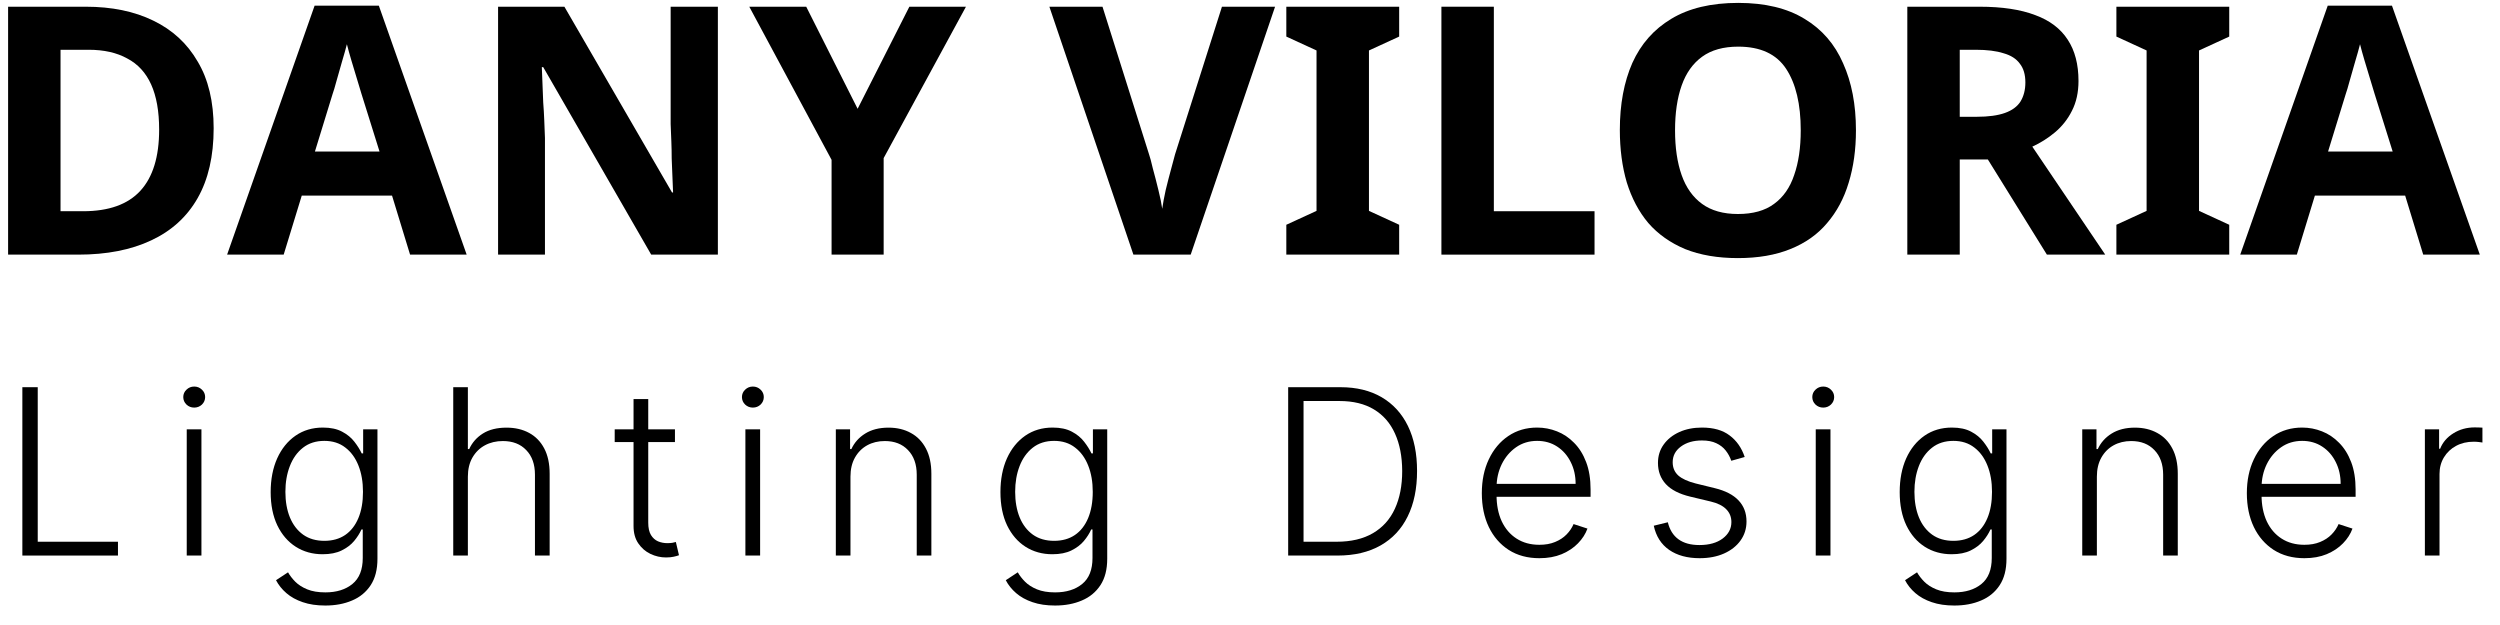 <svg xmlns="http://www.w3.org/2000/svg" width="108" height="27" viewBox="0 0 108 27" fill="none"><path d="M104.755 24V18.546H105.369V19.384H105.415C105.524 19.109 105.714 18.887 105.984 18.72C106.256 18.549 106.564 18.464 106.907 18.464C106.959 18.464 107.017 18.465 107.081 18.467C107.145 18.47 107.198 18.472 107.241 18.474V19.117C107.212 19.113 107.162 19.105 107.091 19.096C107.02 19.086 106.944 19.082 106.861 19.082C106.577 19.082 106.323 19.142 106.101 19.263C105.881 19.381 105.707 19.546 105.579 19.756C105.451 19.967 105.387 20.207 105.387 20.477V24H104.755Z" fill="black"></path><path d="M99.549 24.114C99.04 24.114 98.6 23.995 98.228 23.759C97.857 23.519 97.569 23.189 97.366 22.768C97.164 22.344 97.064 21.856 97.064 21.305C97.064 20.755 97.164 20.268 97.366 19.842C97.569 19.413 97.85 19.078 98.207 18.837C98.567 18.593 98.983 18.471 99.454 18.471C99.75 18.471 100.035 18.525 100.309 18.634C100.584 18.741 100.83 18.905 101.048 19.128C101.268 19.348 101.442 19.626 101.57 19.962C101.698 20.296 101.762 20.692 101.762 21.148V21.461H97.501V20.903H101.116C101.116 20.553 101.045 20.238 100.903 19.959C100.763 19.677 100.568 19.454 100.317 19.291C100.068 19.128 99.78 19.046 99.454 19.046C99.108 19.046 98.804 19.139 98.541 19.323C98.278 19.508 98.072 19.752 97.923 20.055C97.776 20.358 97.702 20.689 97.699 21.049V21.383C97.699 21.816 97.774 22.195 97.923 22.519C98.075 22.841 98.289 23.091 98.566 23.268C98.843 23.446 99.171 23.535 99.549 23.535C99.808 23.535 100.034 23.495 100.228 23.414C100.424 23.334 100.589 23.226 100.721 23.091C100.856 22.954 100.958 22.803 101.027 22.64L101.627 22.835C101.544 23.065 101.408 23.277 101.219 23.471C101.032 23.665 100.797 23.821 100.515 23.94C100.236 24.056 99.914 24.114 99.549 24.114Z" fill="black"></path><path d="M90.585 20.591V24H89.953V18.546H90.568V19.401H90.624C90.752 19.122 90.951 18.898 91.221 18.73C91.493 18.56 91.829 18.474 92.23 18.474C92.597 18.474 92.918 18.551 93.195 18.705C93.475 18.857 93.691 19.081 93.845 19.376C94.002 19.672 94.08 20.036 94.08 20.467V24H93.448V20.506C93.448 20.058 93.322 19.704 93.071 19.444C92.823 19.183 92.489 19.053 92.07 19.053C91.783 19.053 91.529 19.115 91.306 19.238C91.084 19.361 90.907 19.539 90.777 19.771C90.649 20 90.585 20.274 90.585 20.591Z" fill="black"></path><path d="M84.428 26.159C84.057 26.159 83.731 26.111 83.452 26.014C83.172 25.919 82.937 25.789 82.745 25.623C82.553 25.457 82.404 25.271 82.298 25.065L82.816 24.724C82.894 24.862 82.998 24.997 83.129 25.129C83.261 25.262 83.433 25.372 83.644 25.459C83.857 25.547 84.118 25.591 84.428 25.591C84.911 25.591 85.301 25.47 85.597 25.229C85.895 24.987 86.044 24.612 86.044 24.103V22.874H85.987C85.914 23.04 85.809 23.206 85.671 23.371C85.534 23.535 85.354 23.671 85.132 23.78C84.911 23.889 84.638 23.943 84.311 23.943C83.876 23.943 83.489 23.835 83.15 23.62C82.814 23.405 82.549 23.097 82.355 22.697C82.163 22.294 82.067 21.815 82.067 21.259C82.067 20.707 82.16 20.222 82.347 19.803C82.537 19.384 82.801 19.057 83.139 18.822C83.478 18.588 83.872 18.471 84.322 18.471C84.656 18.471 84.933 18.53 85.153 18.648C85.373 18.764 85.549 18.909 85.682 19.082C85.817 19.255 85.922 19.423 85.998 19.586H86.062V18.546H86.68V24.142C86.68 24.604 86.582 24.984 86.385 25.282C86.189 25.58 85.921 25.8 85.582 25.942C85.244 26.087 84.859 26.159 84.428 26.159ZM84.386 23.364C84.736 23.364 85.036 23.28 85.284 23.112C85.533 22.942 85.723 22.698 85.856 22.381C85.989 22.063 86.055 21.686 86.055 21.248C86.055 20.822 85.99 20.444 85.859 20.115C85.729 19.784 85.54 19.523 85.291 19.334C85.045 19.142 84.743 19.046 84.386 19.046C84.021 19.046 83.713 19.144 83.463 19.341C83.212 19.537 83.022 19.803 82.894 20.136C82.766 20.468 82.703 20.838 82.703 21.248C82.703 21.665 82.768 22.033 82.898 22.352C83.028 22.669 83.219 22.918 83.47 23.098C83.721 23.276 84.026 23.364 84.386 23.364Z" fill="black"></path><path d="M78.44 24V18.546H79.076V24H78.44ZM78.763 17.608C78.633 17.608 78.522 17.564 78.429 17.477C78.337 17.387 78.291 17.279 78.291 17.153C78.291 17.028 78.337 16.921 78.429 16.834C78.522 16.744 78.633 16.699 78.763 16.699C78.893 16.699 79.005 16.744 79.097 16.834C79.189 16.921 79.236 17.028 79.236 17.153C79.236 17.279 79.189 17.387 79.097 17.477C79.005 17.564 78.893 17.608 78.763 17.608Z" fill="black"></path><path d="M75.371 19.742L74.792 19.905C74.735 19.742 74.655 19.594 74.55 19.462C74.446 19.329 74.31 19.224 74.142 19.146C73.976 19.067 73.77 19.028 73.524 19.028C73.155 19.028 72.852 19.116 72.615 19.291C72.378 19.466 72.26 19.692 72.26 19.97C72.26 20.204 72.341 20.394 72.501 20.541C72.665 20.686 72.916 20.8 73.254 20.886L74.078 21.088C74.535 21.199 74.877 21.376 75.104 21.617C75.334 21.859 75.449 22.162 75.449 22.526C75.449 22.834 75.364 23.108 75.193 23.347C75.023 23.586 74.785 23.774 74.479 23.911C74.176 24.046 73.825 24.114 73.425 24.114C72.892 24.114 72.453 23.994 72.107 23.755C71.762 23.514 71.54 23.166 71.443 22.711L72.05 22.562C72.129 22.886 72.281 23.131 72.509 23.297C72.738 23.463 73.04 23.546 73.414 23.546C73.833 23.546 74.168 23.452 74.419 23.265C74.67 23.076 74.796 22.839 74.796 22.555C74.796 22.334 74.722 22.15 74.575 22.001C74.428 21.849 74.206 21.738 73.908 21.667L73.016 21.454C72.543 21.34 72.192 21.16 71.965 20.914C71.738 20.668 71.624 20.363 71.624 19.998C71.624 19.697 71.706 19.433 71.869 19.206C72.033 18.976 72.258 18.796 72.544 18.666C72.831 18.536 73.157 18.471 73.524 18.471C74.024 18.471 74.423 18.584 74.721 18.812C75.022 19.037 75.238 19.347 75.371 19.742Z" fill="black"></path><path d="M66.501 24.114C65.992 24.114 65.551 23.995 65.18 23.759C64.808 23.519 64.52 23.189 64.317 22.768C64.115 22.344 64.015 21.856 64.015 21.305C64.015 20.755 64.115 20.268 64.317 19.842C64.52 19.413 64.801 19.078 65.158 18.837C65.518 18.593 65.934 18.471 66.405 18.471C66.701 18.471 66.986 18.525 67.261 18.634C67.535 18.741 67.781 18.905 67.999 19.128C68.219 19.348 68.394 19.626 68.521 19.962C68.649 20.296 68.713 20.692 68.713 21.148V21.461H64.452V20.903H68.067C68.067 20.553 67.996 20.238 67.854 19.959C67.714 19.677 67.519 19.454 67.268 19.291C67.019 19.128 66.731 19.046 66.405 19.046C66.059 19.046 65.755 19.139 65.492 19.323C65.229 19.508 65.023 19.752 64.874 20.055C64.728 20.358 64.653 20.689 64.651 21.049V21.383C64.651 21.816 64.725 22.195 64.874 22.519C65.026 22.841 65.24 23.091 65.517 23.268C65.794 23.446 66.122 23.535 66.501 23.535C66.759 23.535 66.985 23.495 67.179 23.414C67.376 23.334 67.54 23.226 67.673 23.091C67.808 22.954 67.909 22.803 67.978 22.64L68.578 22.835C68.495 23.065 68.359 23.277 68.17 23.471C67.983 23.665 67.748 23.821 67.467 23.94C67.187 24.056 66.865 24.114 66.501 24.114Z" fill="black"></path><path d="M57.78 24H55.649V16.727H57.908C58.601 16.727 59.194 16.872 59.687 17.16C60.181 17.449 60.56 17.864 60.823 18.403C61.086 18.943 61.217 19.591 61.217 20.346C61.217 21.108 61.082 21.763 60.812 22.31C60.545 22.854 60.154 23.272 59.641 23.563C59.129 23.854 58.509 24 57.78 24ZM56.313 23.403H57.741C58.366 23.403 58.889 23.28 59.31 23.034C59.732 22.788 60.048 22.436 60.258 21.979C60.469 21.523 60.575 20.978 60.575 20.346C60.572 19.718 60.468 19.179 60.262 18.727C60.058 18.274 59.755 17.928 59.353 17.686C58.953 17.445 58.458 17.324 57.869 17.324H56.313V23.403Z" fill="black"></path><path d="M45.58 26.159C45.209 26.159 44.883 26.111 44.604 26.014C44.324 25.919 44.089 25.789 43.897 25.623C43.705 25.457 43.556 25.271 43.45 25.065L43.968 24.724C44.046 24.862 44.15 24.997 44.281 25.129C44.413 25.262 44.585 25.372 44.795 25.459C45.009 25.547 45.27 25.591 45.58 25.591C46.063 25.591 46.453 25.47 46.749 25.229C47.047 24.987 47.196 24.612 47.196 24.103V22.874H47.139C47.066 23.04 46.961 23.206 46.823 23.371C46.686 23.535 46.506 23.671 46.283 23.78C46.063 23.889 45.79 23.943 45.463 23.943C45.028 23.943 44.64 23.835 44.302 23.62C43.966 23.405 43.701 23.097 43.507 22.697C43.315 22.294 43.219 21.815 43.219 21.259C43.219 20.707 43.312 20.222 43.499 19.803C43.689 19.384 43.953 19.057 44.291 18.822C44.63 18.588 45.024 18.471 45.474 18.471C45.808 18.471 46.085 18.53 46.305 18.648C46.525 18.764 46.701 18.909 46.834 19.082C46.969 19.255 47.074 19.423 47.15 19.586H47.214V18.546H47.832V24.142C47.832 24.604 47.733 24.984 47.537 25.282C47.34 25.58 47.073 25.8 46.734 25.942C46.396 26.087 46.011 26.159 45.58 26.159ZM45.538 23.364C45.888 23.364 46.188 23.28 46.436 23.112C46.685 22.942 46.875 22.698 47.008 22.381C47.14 22.063 47.207 21.686 47.207 21.248C47.207 20.822 47.142 20.444 47.011 20.115C46.881 19.784 46.692 19.523 46.443 19.334C46.197 19.142 45.895 19.046 45.538 19.046C45.173 19.046 44.865 19.144 44.614 19.341C44.364 19.537 44.174 19.803 44.046 20.136C43.918 20.468 43.855 20.838 43.855 21.248C43.855 21.665 43.92 22.033 44.05 22.352C44.18 22.669 44.371 22.918 44.621 23.098C44.873 23.276 45.178 23.364 45.538 23.364Z" fill="black"></path><path d="M36.74 20.591V24H36.108V18.546H36.723V19.401H36.779C36.907 19.122 37.106 18.898 37.376 18.73C37.648 18.56 37.984 18.474 38.385 18.474C38.752 18.474 39.074 18.551 39.35 18.705C39.63 18.857 39.846 19.081 40 19.376C40.157 19.672 40.235 20.036 40.235 20.467V24H39.603V20.506C39.603 20.058 39.477 19.704 39.226 19.444C38.978 19.183 38.644 19.053 38.225 19.053C37.938 19.053 37.684 19.115 37.461 19.238C37.239 19.361 37.062 19.539 36.932 19.771C36.804 20 36.74 20.274 36.74 20.591Z" fill="black"></path><path d="M32.201 24V18.546H32.837V24H32.201ZM32.524 17.608C32.394 17.608 32.283 17.564 32.19 17.477C32.098 17.387 32.052 17.279 32.052 17.153C32.052 17.028 32.098 16.921 32.19 16.834C32.283 16.744 32.394 16.699 32.524 16.699C32.654 16.699 32.766 16.744 32.858 16.834C32.95 16.921 32.996 17.028 32.996 17.153C32.996 17.279 32.95 17.387 32.858 17.477C32.766 17.564 32.654 17.608 32.524 17.608Z" fill="black"></path><path d="M29.158 18.546V19.096H26.555V18.546H29.158ZM27.369 17.239H28.004V22.576C28.004 22.803 28.043 22.982 28.121 23.112C28.2 23.24 28.301 23.331 28.427 23.386C28.552 23.438 28.686 23.464 28.828 23.464C28.911 23.464 28.982 23.459 29.041 23.45C29.1 23.438 29.152 23.426 29.197 23.414L29.332 23.986C29.271 24.009 29.195 24.031 29.105 24.05C29.015 24.071 28.904 24.082 28.771 24.082C28.539 24.082 28.316 24.031 28.1 23.929C27.887 23.827 27.712 23.676 27.575 23.474C27.437 23.273 27.369 23.023 27.369 22.725V17.239Z" fill="black"></path><path d="M20.212 20.591V24H19.58V16.727H20.212V19.401H20.269C20.397 19.12 20.594 18.895 20.862 18.727C21.132 18.558 21.473 18.474 21.884 18.474C22.254 18.474 22.578 18.55 22.858 18.702C23.137 18.853 23.355 19.077 23.511 19.373C23.667 19.669 23.745 20.033 23.745 20.467V24H23.11V20.506C23.11 20.056 22.984 19.702 22.733 19.444C22.485 19.183 22.148 19.053 21.725 19.053C21.433 19.053 21.174 19.115 20.947 19.238C20.72 19.361 20.54 19.539 20.407 19.771C20.277 20 20.212 20.274 20.212 20.591Z" fill="black"></path><path d="M14.055 26.159C13.683 26.159 13.358 26.111 13.078 26.014C12.799 25.919 12.563 25.789 12.372 25.623C12.18 25.457 12.031 25.271 11.924 25.065L12.443 24.724C12.521 24.862 12.625 24.997 12.755 25.129C12.888 25.262 13.059 25.372 13.27 25.459C13.483 25.547 13.745 25.591 14.055 25.591C14.538 25.591 14.927 25.47 15.223 25.229C15.521 24.987 15.671 24.612 15.671 24.103V22.874H15.614C15.54 23.04 15.435 23.206 15.298 23.371C15.161 23.535 14.981 23.671 14.758 23.78C14.538 23.889 14.264 23.943 13.938 23.943C13.502 23.943 13.115 23.835 12.777 23.62C12.44 23.405 12.175 23.097 11.981 22.697C11.789 22.294 11.693 21.815 11.693 21.259C11.693 20.707 11.787 20.222 11.974 19.803C12.163 19.384 12.427 19.057 12.766 18.822C13.104 18.588 13.499 18.471 13.948 18.471C14.282 18.471 14.559 18.53 14.779 18.648C14.999 18.764 15.176 18.909 15.309 19.082C15.443 19.255 15.549 19.423 15.624 19.586H15.688V18.546H16.306V24.142C16.306 24.604 16.208 24.984 16.012 25.282C15.815 25.58 15.548 25.8 15.209 25.942C14.87 26.087 14.486 26.159 14.055 26.159ZM14.012 23.364C14.363 23.364 14.662 23.28 14.911 23.112C15.159 22.942 15.35 22.698 15.482 22.381C15.615 22.063 15.681 21.686 15.681 21.248C15.681 20.822 15.616 20.444 15.486 20.115C15.356 19.784 15.166 19.523 14.918 19.334C14.672 19.142 14.37 19.046 14.012 19.046C13.648 19.046 13.34 19.144 13.089 19.341C12.838 19.537 12.649 19.803 12.521 20.136C12.393 20.468 12.329 20.838 12.329 21.248C12.329 21.665 12.394 22.033 12.524 22.352C12.655 22.669 12.845 22.918 13.096 23.098C13.347 23.276 13.652 23.364 14.012 23.364Z" fill="black"></path><path d="M8.067 24V18.546H8.702V24H8.067ZM8.39 17.608C8.26 17.608 8.148 17.564 8.056 17.477C7.964 17.387 7.917 17.279 7.917 17.153C7.917 17.028 7.964 16.921 8.056 16.834C8.148 16.744 8.26 16.699 8.39 16.699C8.52 16.699 8.631 16.744 8.724 16.834C8.816 16.921 8.862 17.028 8.862 17.153C8.862 17.279 8.816 17.387 8.724 17.477C8.631 17.564 8.52 17.608 8.39 17.608Z" fill="black"></path><path d="M0.966 24V16.727H1.63V23.403H5.096V24H0.966Z" fill="black"></path><path d="M104.683 11L103.903 8.45H100.003L99.223 11H96.778L100.558 0.245H103.333L107.128 11H104.683ZM102.583 4.055C102.533 3.885 102.468 3.67 102.388 3.41C102.308 3.15 102.228 2.885 102.148 2.615C102.068 2.345 102.003 2.11 101.953 1.91C101.903 2.11 101.833 2.36 101.743 2.66C101.663 2.95 101.583 3.23 101.503 3.5C101.433 3.76 101.378 3.945 101.338 4.055L100.573 6.545H103.363L102.583 4.055Z" fill="black"></path><path d="M96.303 11H91.428V9.71L92.733 9.11V2.18L91.428 1.58V0.29H96.303V1.58L94.998 2.18V9.11L96.303 9.71V11Z" fill="black"></path><path d="M85.516 0.29C86.486 0.29 87.286 0.41 87.916 0.65C88.546 0.88 89.016 1.235 89.326 1.715C89.636 2.185 89.791 2.78 89.791 3.5C89.791 3.99 89.696 4.42 89.506 4.79C89.326 5.15 89.081 5.46 88.771 5.72C88.471 5.97 88.146 6.175 87.796 6.335L90.946 11H88.426L85.876 6.89H84.661V11H82.396V0.29H85.516ZM85.351 2.15H84.661V5.045H85.396C85.896 5.045 86.301 4.99 86.611 4.88C86.921 4.77 87.146 4.605 87.286 4.385C87.426 4.155 87.496 3.88 87.496 3.56C87.496 3.22 87.416 2.95 87.256 2.75C87.106 2.54 86.871 2.39 86.551 2.3C86.241 2.2 85.841 2.15 85.351 2.15Z" fill="black"></path><path d="M80.177 5.63C80.177 6.46 80.072 7.215 79.862 7.895C79.662 8.565 79.352 9.145 78.932 9.635C78.522 10.125 77.992 10.5 77.342 10.76C76.702 11.02 75.947 11.15 75.077 11.15C74.207 11.15 73.447 11.02 72.797 10.76C72.157 10.49 71.627 10.115 71.207 9.635C70.797 9.145 70.487 8.56 70.277 7.88C70.077 7.2 69.977 6.445 69.977 5.615C69.977 4.505 70.157 3.54 70.517 2.72C70.887 1.9 71.447 1.265 72.197 0.815C72.957 0.355 73.922 0.125 75.092 0.125C76.252 0.125 77.207 0.355 77.957 0.815C78.707 1.265 79.262 1.905 79.622 2.735C79.992 3.555 80.177 4.52 80.177 5.63ZM72.362 5.63C72.362 6.38 72.457 7.025 72.647 7.565C72.837 8.105 73.132 8.52 73.532 8.81C73.932 9.1 74.447 9.245 75.077 9.245C75.727 9.245 76.247 9.1 76.637 8.81C77.037 8.52 77.327 8.105 77.507 7.565C77.697 7.025 77.792 6.38 77.792 5.63C77.792 4.5 77.582 3.615 77.162 2.975C76.742 2.335 76.052 2.015 75.092 2.015C74.452 2.015 73.932 2.16 73.532 2.45C73.132 2.74 72.837 3.155 72.647 3.695C72.457 4.235 72.362 4.88 72.362 5.63Z" fill="black"></path><path d="M62.269 11V0.29H64.534V9.125H68.884V11H62.269Z" fill="black"></path><path d="M60.444 11H55.569V9.71L56.874 9.11V2.18L55.569 1.58V0.29H60.444V1.58L59.139 2.18V9.11L60.444 9.71V11Z" fill="black"></path><path d="M55.083 0.29L51.438 11H48.963L45.333 0.29H47.628L49.638 6.665C49.678 6.775 49.733 6.98 49.803 7.28C49.883 7.57 49.963 7.88 50.043 8.21C50.123 8.53 50.178 8.8 50.208 9.02C50.238 8.8 50.288 8.53 50.358 8.21C50.438 7.88 50.518 7.57 50.598 7.28C50.678 6.98 50.733 6.775 50.763 6.665L52.788 0.29H55.083Z" fill="black"></path><path d="M37.049 4.7L39.284 0.29H41.729L38.174 6.83V11H35.924V6.905L32.369 0.29H34.829L37.049 4.7Z" fill="black"></path><path d="M31.012 11H28.132L23.467 2.9H23.407C23.417 3.15 23.427 3.405 23.437 3.665C23.447 3.915 23.457 4.17 23.467 4.43C23.487 4.68 23.502 4.935 23.512 5.195C23.522 5.445 23.532 5.7 23.542 5.96V11H21.517V0.29H24.382L29.032 8.315H29.077C29.067 8.065 29.057 7.82 29.047 7.58C29.037 7.33 29.027 7.085 29.017 6.845C29.017 6.595 29.012 6.35 29.002 6.11C28.992 5.86 28.982 5.61 28.972 5.36V0.29H31.012V11Z" fill="black"></path><path d="M17.715 11L16.936 8.45H13.036L12.255 11H9.811L13.591 0.245H16.366L20.16 11H17.715ZM15.616 4.055C15.566 3.885 15.501 3.67 15.421 3.41C15.341 3.15 15.261 2.885 15.181 2.615C15.101 2.345 15.036 2.11 14.986 1.91C14.935 2.11 14.866 2.36 14.775 2.66C14.695 2.95 14.616 3.23 14.536 3.5C14.466 3.76 14.411 3.945 14.37 4.055L13.605 6.545H16.395L15.616 4.055Z" fill="black"></path><path d="M9.23 5.54C9.23 6.74 9 7.745 8.54 8.555C8.08 9.365 7.41 9.975 6.53 10.385C5.66 10.795 4.61 11 3.38 11H0.35V0.29H3.71C4.83 0.29 5.8 0.49 6.62 0.89C7.45 1.29 8.09 1.88 8.54 2.66C9 3.43 9.23 4.39 9.23 5.54ZM6.875 5.6C6.875 4.81 6.76 4.16 6.53 3.65C6.3 3.14 5.955 2.765 5.495 2.525C5.045 2.275 4.49 2.15 3.83 2.15H2.615V9.125H3.59C4.7 9.125 5.525 8.83 6.065 8.24C6.605 7.65 6.875 6.77 6.875 5.6Z" fill="black"></path></svg>